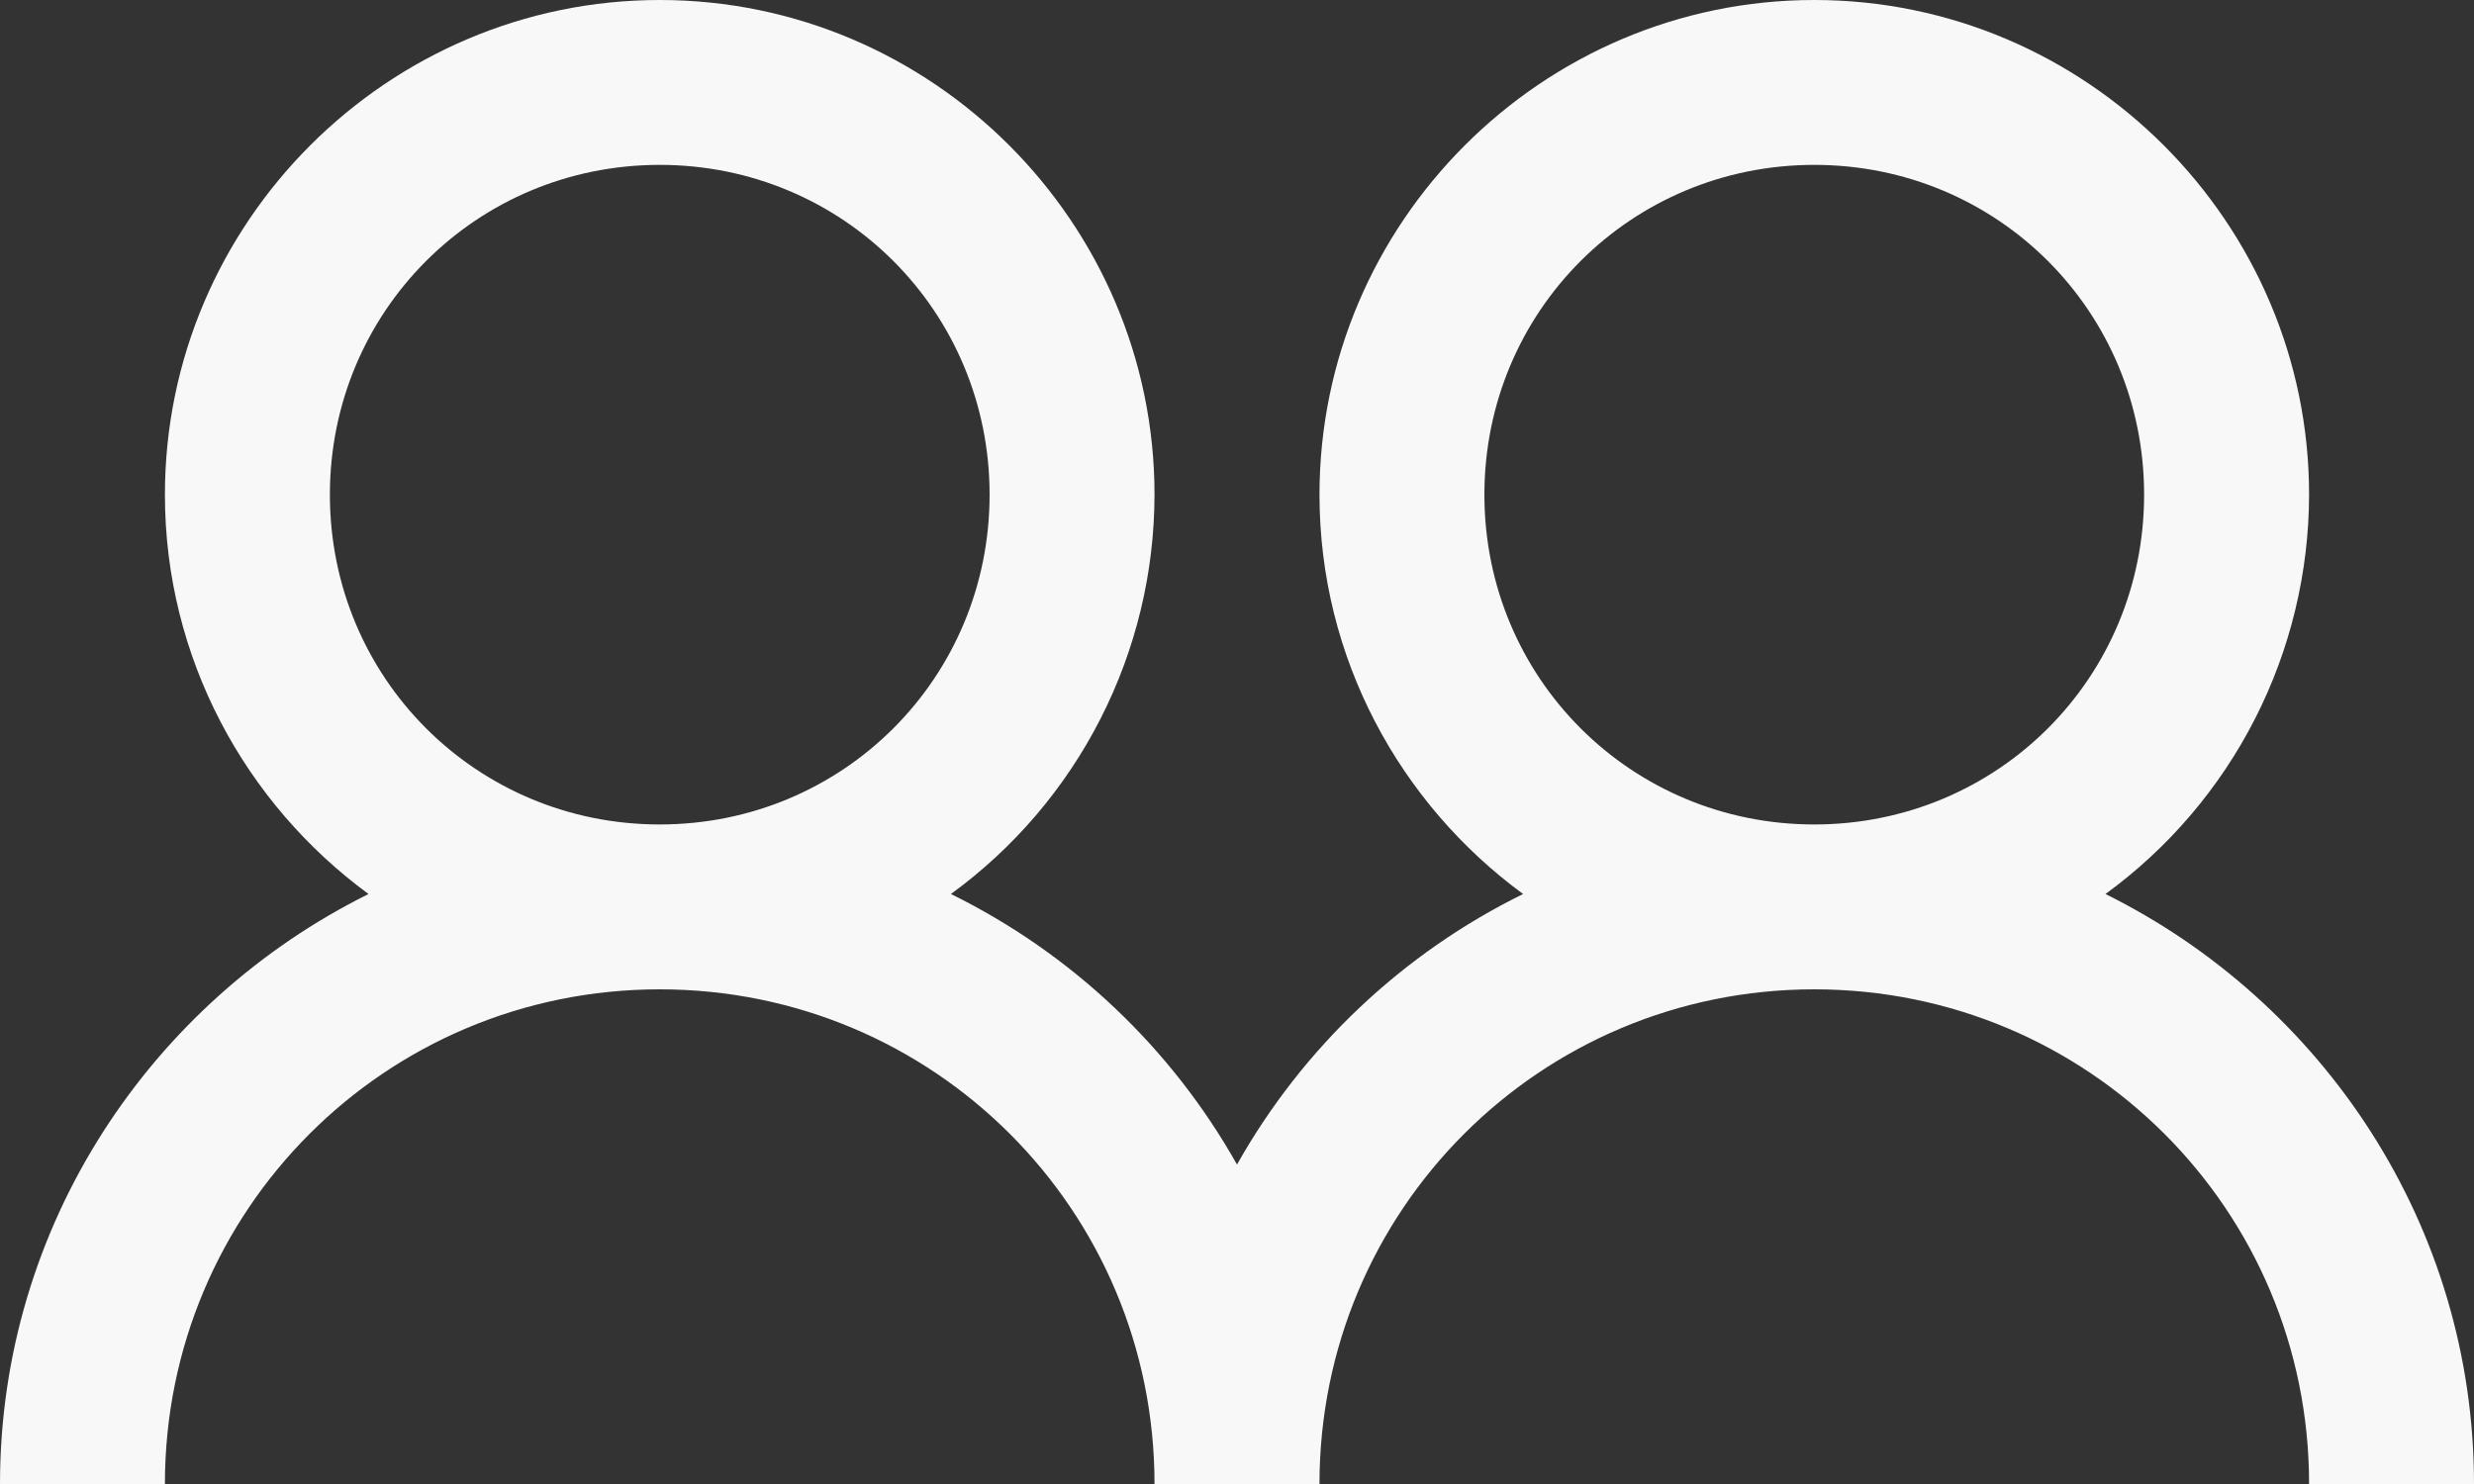 <svg width="50" height="30" viewBox="0 0 50 30" fill="none" xmlns="http://www.w3.org/2000/svg">
<rect x="0" y="0" width="50" height="30" fill="#333333" stroke="none"/>
<path d="M13.333 0C7.833 0 3.333 4.5 3.333 10C3.333 13.307 4.962 16.25 7.448 18.073C3.053 20.253 0 24.773 0 30H3.333C3.333 24.46 7.793 20 13.333 20C18.873 20 23.333 24.46 23.333 30H26.667C26.667 24.46 31.127 20 36.667 20C42.207 20 46.667 24.46 46.667 30H50C50 24.772 46.947 20.253 42.552 18.073C43.824 17.146 44.86 15.932 45.575 14.529C46.29 13.126 46.664 11.575 46.667 10C46.667 4.5 42.167 0 36.667 0C31.167 0 26.667 4.5 26.667 10C26.667 13.307 28.295 16.25 30.782 18.073C28.347 19.271 26.331 21.177 25 23.542C23.669 21.177 21.653 19.271 19.218 18.073C20.491 17.146 21.527 15.932 22.242 14.529C22.957 13.126 23.331 11.575 23.333 10C23.333 4.5 18.833 0 13.333 0ZM13.333 3.333C17.038 3.333 20 6.295 20 10C20 13.705 17.038 16.667 13.333 16.667C9.628 16.667 6.667 13.705 6.667 10C6.667 6.295 9.628 3.333 13.333 3.333ZM36.667 3.333C40.372 3.333 43.333 6.295 43.333 10C43.333 13.705 40.372 16.667 36.667 16.667C32.962 16.667 30 13.705 30 10C30 6.295 32.962 3.333 36.667 3.333Z" fill="#F8F8F8"/>
</svg>
